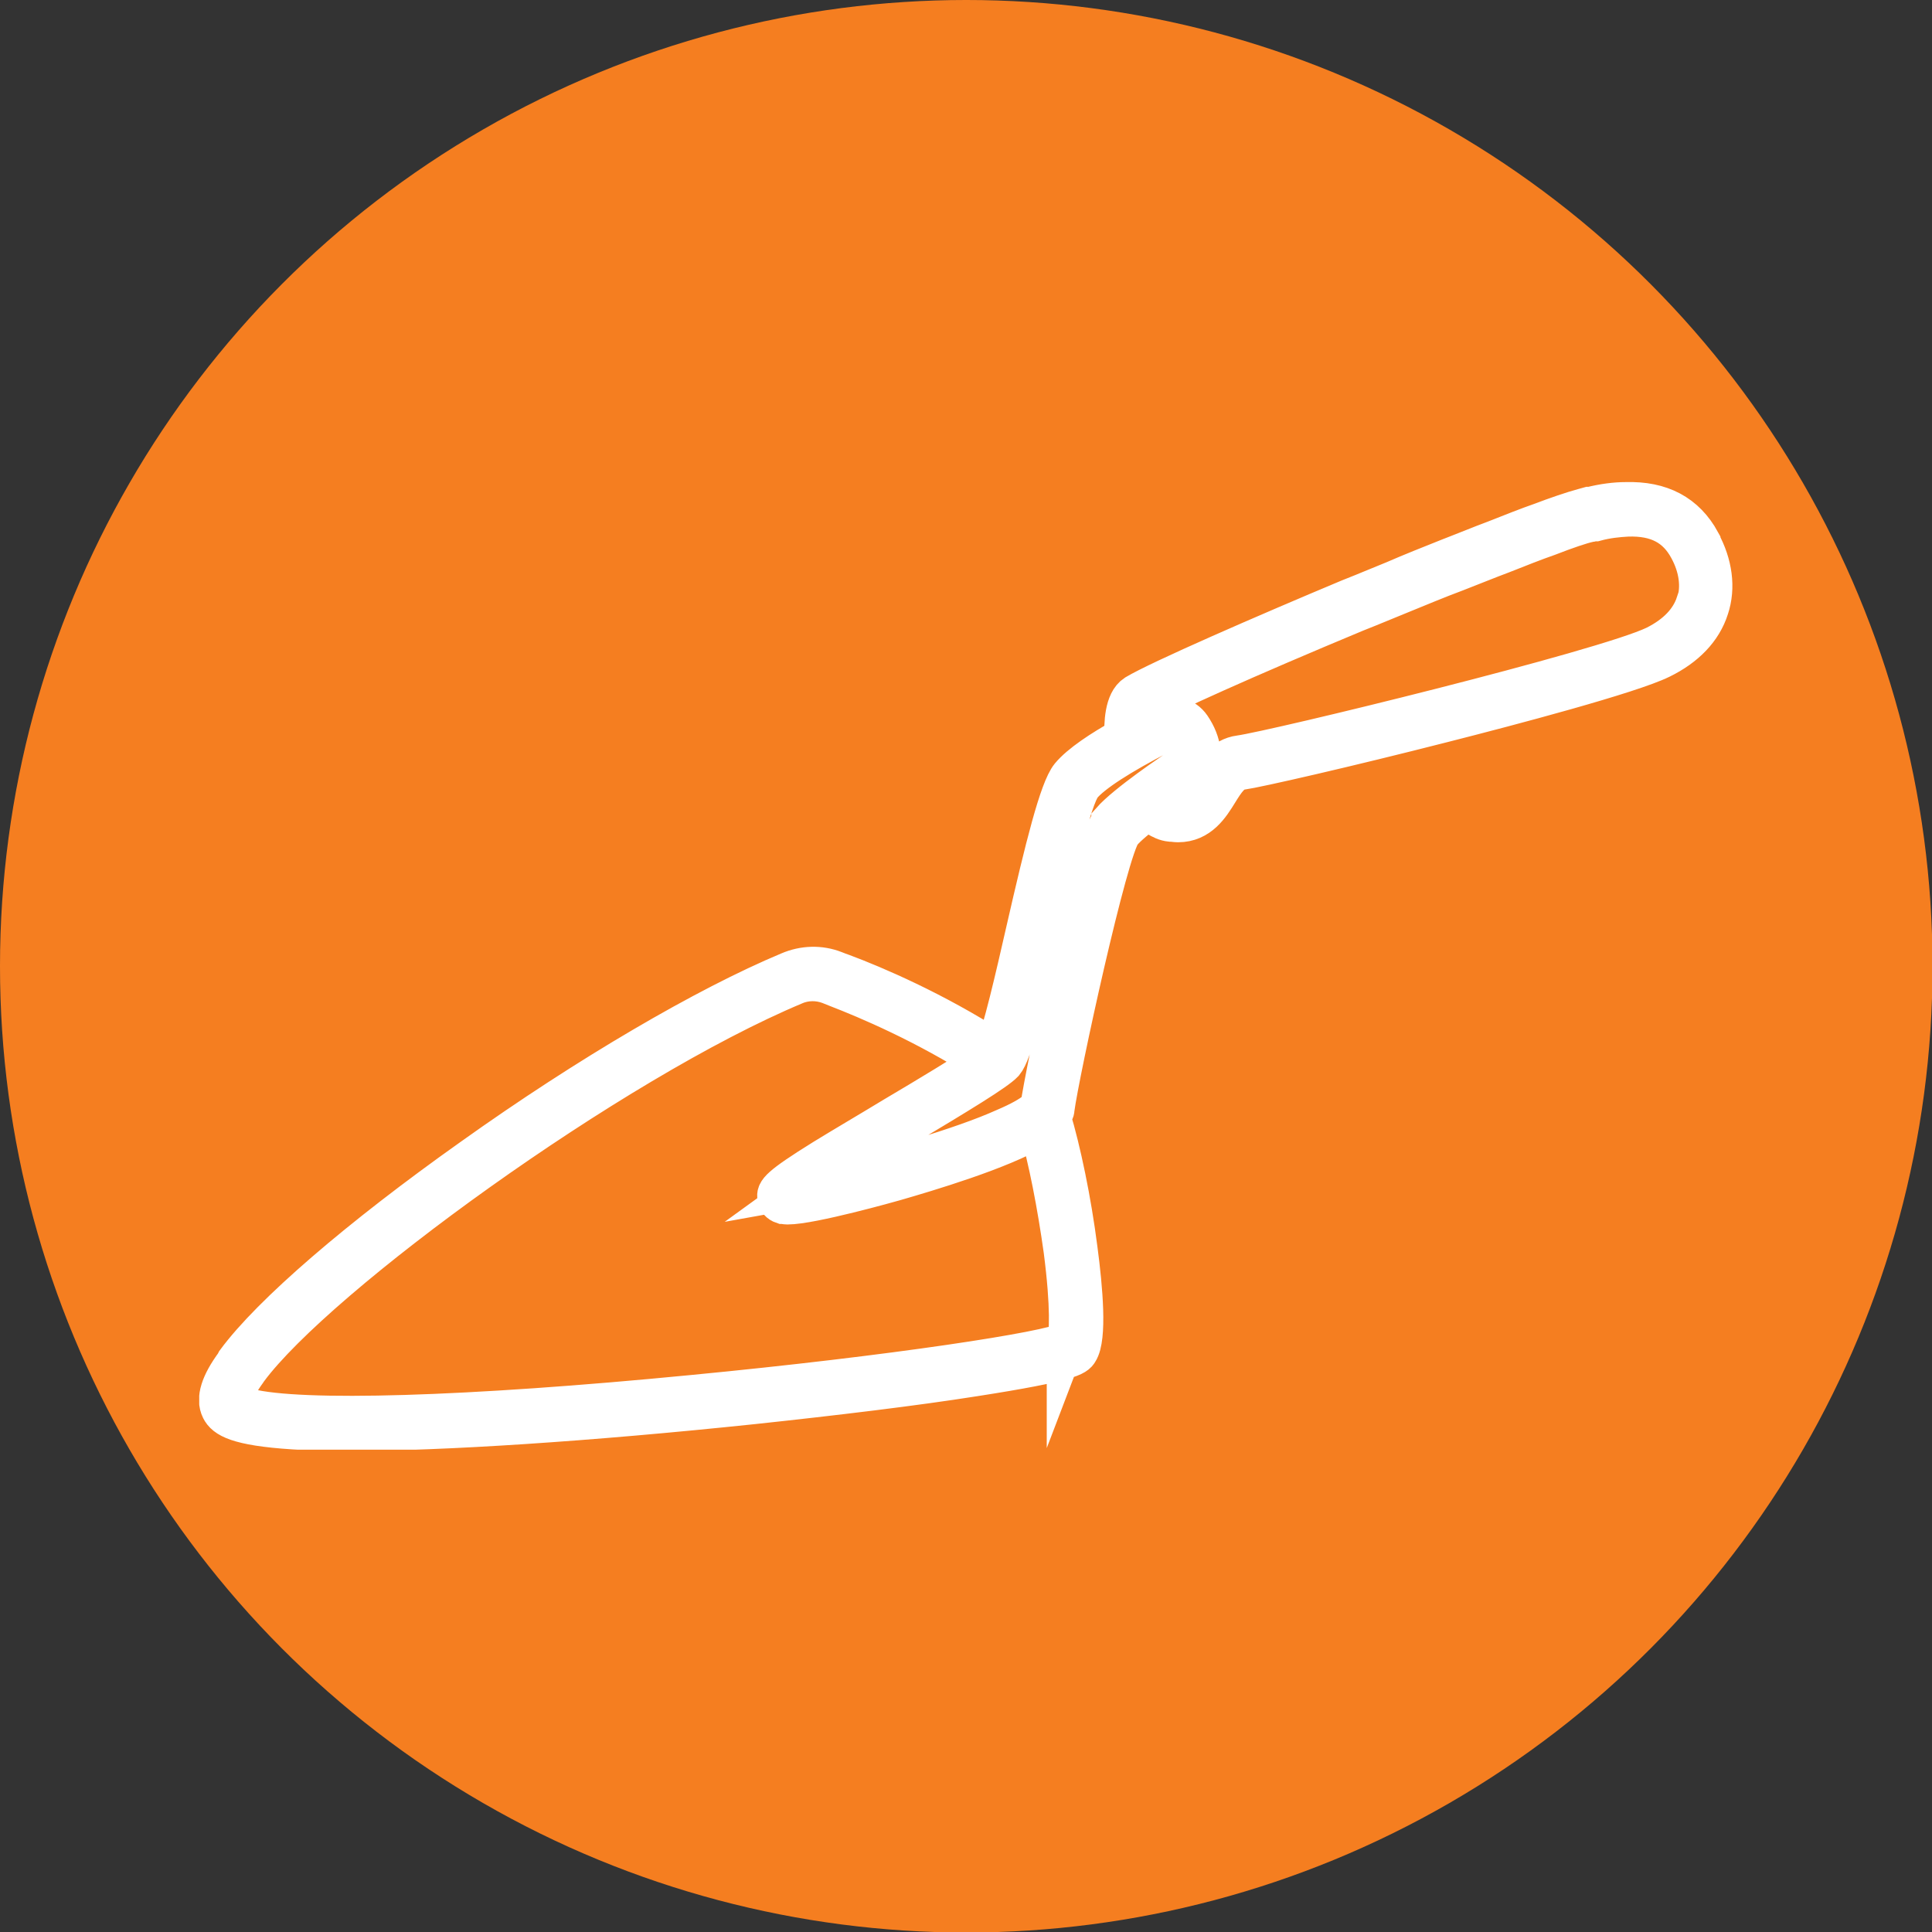 <?xml version="1.0" encoding="UTF-8"?>
<svg xmlns="http://www.w3.org/2000/svg" xmlns:xlink="http://www.w3.org/1999/xlink" viewBox="0 0 36.85 36.85">
  <rect x="0" y="0" width="36.85" height="36.85" fill="#333333" stroke="none"/>
  <defs>
    <style>
      .cls-1 {
        stroke: #fff;
        stroke-miterlimit: 10;
        stroke-width: .75px;
      }

      .cls-1, .cls-2 {
        fill: none;
      }

      .cls-2, .cls-3, .cls-4 {
        stroke-width: 0px;
      }

      .cls-3 {
        fill: #fff;
      }

      .cls-5 {
        clip-path: url(#clippath);
      }

      .cls-4 {
        fill: #f57e20;
      }
    </style>
    <clipPath id="clippath">
      <rect class="cls-2" x="3.8" y="9.19" width="29.25" height="18.46"/>
    </clipPath>
  </defs>
  <g id="Layer_1" data-name="Layer 1">
    <circle class="cls-4" cx="18.43" cy="18.43" r="18.43"/>
  </g>
  <g id="Layer_2" data-name="Layer 2">
    <g class="cls-5">
      <path class="cls-3" d="m32.34,11.51c-.11.33-.37.6-.77.8-.97.47-7.26,2-7.92,2.09-.32.04-.49.31-.64.55-.19.3-.32.49-.63.44-.05,0-.1-.03-.14-.06-.03-.02-.06-.05-.09-.08.32-.23.61-.42.62-.43l.03-.02.02-.03c.15-.28.11-.6-.1-.91h0c-.13-.19-.37-.25-.58-.15-.03.02-.07.03-.11.05-.09.05-.19.1-.29.15,0-.28.06-.41.09-.43.36-.22,1.94-.93,4.03-1.8l.25-.1c.2-.08.41-.17.61-.25.32-.13.7-.29,1.05-.42l.66-.26.21-.08c.33-.13.63-.25.89-.34.36-.14.63-.23.77-.26.03,0,.07-.02.1-.02h.03c.22-.06.43-.08.61-.09.57-.02.94.18,1.17.61.19.35.24.72.14,1.04m-11.15,4.16c-.36.42-1.29,4.93-1.35,5.42,0,0-.03.15-.69.43-.4.18-.95.37-1.6.57-.9.27-1.74.48-2.19.56.11-.08.28-.18.5-.33.38-.24.86-.52,1.33-.8,1.12-.67,1.81-1.09,1.96-1.25.16-.19.37-1.05.69-2.45.27-1.16.61-2.61.8-2.84.19-.23.73-.58,1.51-.98.04-.02.08-.04.11-.05.02-.01.05-.02.08-.02.06,0,.11.03.14.08.14.21.18.4.09.59-.19.12-1.09.73-1.38,1.06m-.85,9.92c-.31.18-3.28.64-7.13,1.01-4.31.42-7.47.51-8.47.26-.24-.06-.27-.12-.27-.12-.02-.03-.05-.18.24-.58l.02-.03c1.32-1.79,6.94-5.88,10.43-7.34.21-.09.45-.09.66-.01.05.02.1.04.15.06.57.22,1.68.69,2.79,1.4-.33.23-1.06.67-1.72,1.06-.46.28-.94.56-1.33.8-.87.54-.91.63-.89.74,0,.06.05.11.11.13.02,0,.05.01.09.01.46,0,1.98-.43,2.05-.45.59-.17,2.04-.6,2.69-1,.02-.01.03-.02.05-.03.18.61.35,1.49.47,2.35.14,1.08.11,1.62.06,1.75m12.1-15.26c-.29-.53-.76-.78-1.43-.76-.2,0-.43.03-.67.09h-.03s-.07.02-.11.03c-.19.05-.54.17-.8.27-.26.09-.56.21-.89.34l-.21.08-.43.17-.23.09c-.35.14-.73.29-1.05.43-.2.08-.41.17-.61.25l-.25.1c-1.6.67-3.62,1.55-4.07,1.82-.22.14-.23.57-.22.82-.43.24-.84.51-1.03.74-.21.26-.48,1.34-.85,2.96-.2.88-.45,1.96-.59,2.26-1.15-.74-2.3-1.23-2.89-1.45-.06-.02-.11-.04-.16-.06-.28-.11-.59-.1-.87.02-1.58.66-3.84,1.98-6.04,3.55-2.16,1.53-3.84,2.98-4.51,3.89l-.02.04c-.28.38-.37.67-.27.87.08.16.3.32,1.38.39.3.02.65.03,1.05.03,1.81,0,4.57-.18,7.72-.51,1.59-.17,3.08-.35,4.22-.53,1.87-.29,1.94-.4,1.99-.48.17-.26.09-1.2-.01-1.95-.12-.94-.32-1.89-.51-2.52.04-.06.07-.11.07-.16.09-.69,1.02-4.97,1.28-5.27.1-.12.3-.28.5-.44.05.06.11.11.17.14.08.05.16.09.26.1.05,0,.09.01.14.01.41,0,.61-.32.77-.58.13-.21.25-.4.44-.42.29-.04,2-.43,3.84-.9,1.3-.33,3.57-.93,4.16-1.22.47-.23.79-.56.92-.97.13-.39.07-.84-.16-1.26"/>
      <path class="cls-1" d="m32.34,11.51c-.11.33-.37.6-.77.8-.97.47-7.26,2-7.92,2.09-.32.04-.49.31-.64.55-.19.3-.32.49-.63.44-.05,0-.1-.03-.14-.06-.03-.02-.06-.05-.09-.08.32-.23.61-.42.62-.43l.03-.02.02-.03c.15-.28.11-.6-.1-.91h0c-.13-.19-.37-.25-.58-.15-.03.02-.07.03-.11.05-.09.05-.19.1-.29.15,0-.28.06-.41.09-.43.36-.22,1.94-.93,4.03-1.8l.25-.1c.2-.08.41-.17.61-.25.32-.13.7-.29,1.05-.42l.66-.26.21-.08c.33-.13.63-.25.89-.34.36-.14.63-.23.77-.26.03,0,.07-.02.1-.02h.03c.22-.06.43-.08.61-.09.57-.02.94.18,1.17.61.19.35.24.72.14,1.04Zm-11.15,4.16c-.36.42-1.29,4.93-1.35,5.42,0,0-.03.15-.69.43-.4.18-.95.37-1.6.57-.9.27-1.74.48-2.19.56.11-.08.28-.18.5-.33.38-.24.86-.52,1.33-.8,1.12-.67,1.81-1.09,1.96-1.25.16-.19.37-1.05.69-2.45.27-1.16.61-2.61.8-2.84.19-.23.73-.58,1.51-.98.04-.02.08-.04.11-.05.02-.01.05-.02.08-.02.06,0,.11.03.14.08.14.21.18.4.09.59-.19.12-1.09.73-1.38,1.06Zm-.85,9.92c-.31.18-3.28.64-7.13,1.01-4.31.42-7.47.51-8.47.26-.24-.06-.27-.12-.27-.12-.02-.03-.05-.18.24-.58l.02-.03c1.32-1.79,6.94-5.88,10.43-7.34.21-.09.45-.09.66-.01.05.02.1.04.15.06.57.22,1.68.69,2.79,1.4-.33.23-1.06.67-1.72,1.06-.46.28-.94.56-1.33.8-.87.54-.91.63-.89.74,0,.06.05.11.11.13.02,0,.05.01.09.01.46,0,1.98-.43,2.05-.45.59-.17,2.04-.6,2.69-1,.02-.01.03-.02.05-.03.18.61.35,1.49.47,2.35.14,1.08.11,1.62.06,1.75Zm12.1-15.26c-.29-.53-.76-.78-1.43-.76-.2,0-.43.03-.67.09h-.03s-.07.02-.11.03c-.19.05-.54.17-.8.27-.26.09-.56.21-.89.34l-.21.08-.43.17-.23.09c-.35.14-.73.29-1.05.43-.2.08-.41.17-.61.25l-.25.1c-1.6.67-3.62,1.55-4.07,1.82-.22.14-.23.57-.22.82-.43.24-.84.51-1.03.74-.21.26-.48,1.34-.85,2.96-.2.88-.45,1.96-.59,2.26-1.15-.74-2.3-1.23-2.89-1.45-.06-.02-.11-.04-.16-.06-.28-.11-.59-.1-.87.02-1.58.66-3.84,1.98-6.04,3.55-2.16,1.53-3.84,2.98-4.51,3.89l-.02.04c-.28.38-.37.67-.27.87.08.16.3.32,1.38.39.3.02.65.03,1.05.03,1.81,0,4.57-.18,7.72-.51,1.59-.17,3.08-.35,4.22-.53,1.87-.29,1.94-.4,1.99-.48.17-.26.09-1.2-.01-1.95-.12-.94-.32-1.89-.51-2.52.04-.06.07-.11.07-.16.09-.69,1.02-4.97,1.28-5.27.1-.12.3-.28.5-.44.05.06.11.11.17.14.08.05.16.09.26.1.05,0,.09.01.14.01.41,0,.61-.32.77-.58.13-.21.25-.4.44-.42.29-.04,2-.43,3.84-.9,1.3-.33,3.57-.93,4.16-1.22.47-.23.79-.56.92-.97.13-.39.07-.84-.16-1.26Z"/>
    </g>
  </g>
</svg>